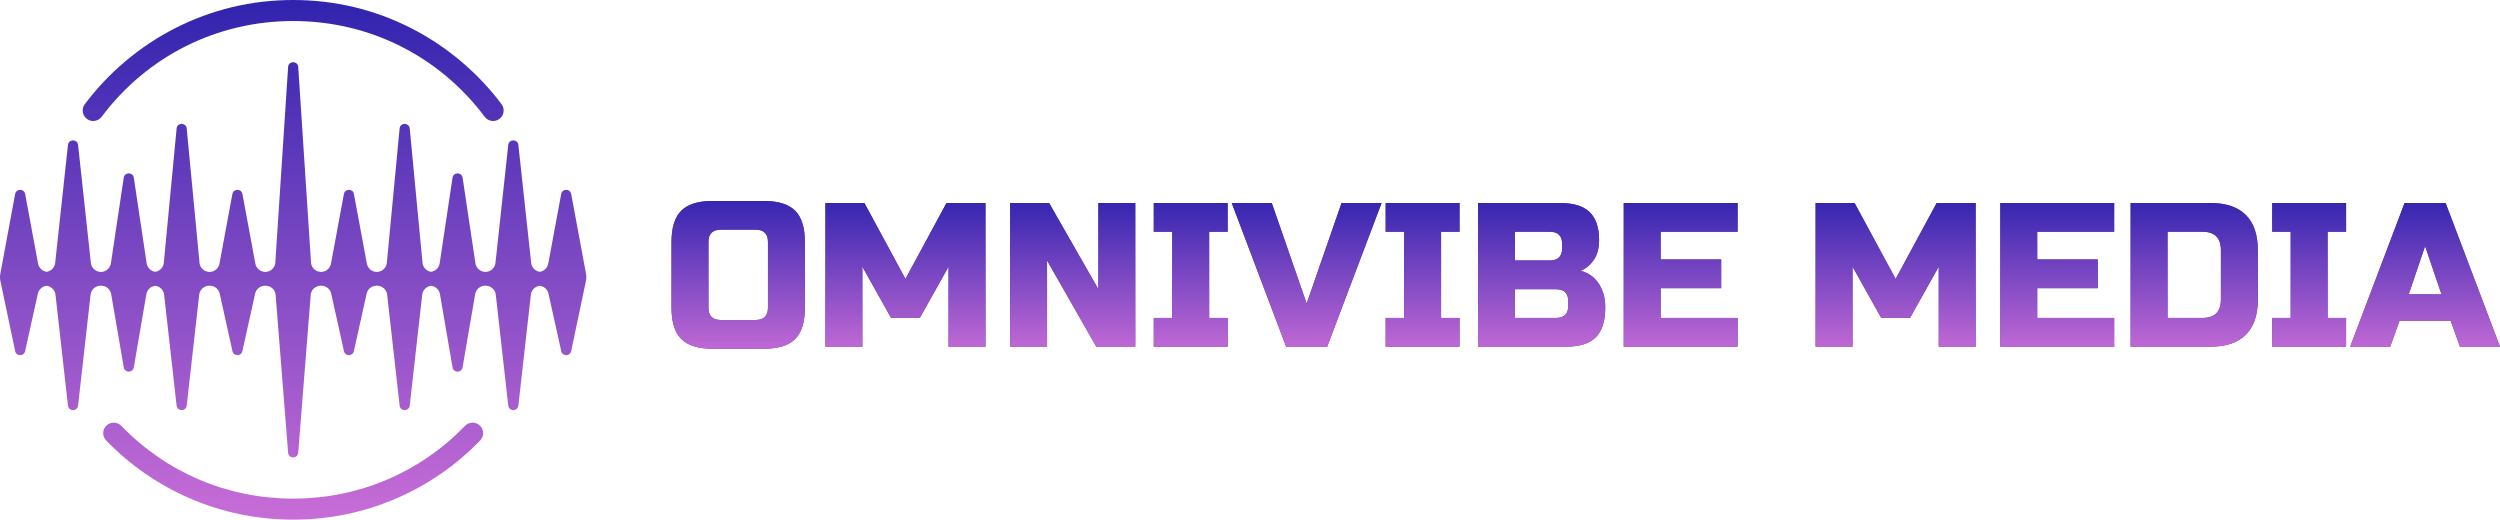 <?xml version="1.0" encoding="UTF-8"?>
<svg width="3411px" height="709px" viewBox="0 0 3411 709" version="1.1" xmlns="http://www.w3.org/2000/svg" xmlns:xlink="http://www.w3.org/1999/xlink">
    <title>Group Copy</title>
    <defs>
        <linearGradient x1="-4.85909895e-15%" y1="-5.47434927e-15%" x2="-4.85909895e-15%" y2="99.965%" id="linearGradient-1">
            <stop stop-color="#3023AE" offset="0%"></stop>
            <stop stop-color="#C86DD7" offset="100%"></stop>
        </linearGradient>
        <linearGradient x1="50%" y1="0%" x2="50%" y2="100%" id="linearGradient-2">
            <stop stop-color="#3626B0" offset="0%"></stop>
            <stop stop-color="#BF68D4" offset="100%"></stop>
        </linearGradient>
        <path d="M142.8,116.2 C142.8,105 137.2,99.4 126,99.4 L78.4,99.4 C67.2,99.4 61.6,105 61.6,116.2 L61.6,205.8 C61.6,217 67.2,222.6 78.4,222.6 L126,222.6 C137.2,222.6 142.8,217 142.8,205.8 L142.8,116.2 Z M193.2,205.8 C193.2,225.4 188.767,239.633 179.9,248.5 C171.033,257.367 156.8,261.8 137.2,261.8 L67.2,261.8 C47.6,261.8 33.367,257.367 24.5,248.5 C15.633,239.633 11.2,225.4 11.2,205.8 L11.2,116.2 C11.2,96.6 15.633,82.367 24.5,73.5 C33.367,64.633 47.6,60.2 67.2,60.2 L137.2,60.2 C156.8,60.2 171.033,64.633 179.9,73.5 C188.767,82.367 193.2,96.6 193.2,116.2 L193.2,205.8 Z" id="path-3"></path>
        <linearGradient x1="50%" y1="0%" x2="50%" y2="100%" id="linearGradient-4">
            <stop stop-color="#3626B0" offset="0%"></stop>
            <stop stop-color="#BF68D4" offset="100%"></stop>
        </linearGradient>
        <polygon id="path-5" points="389.2 149.8 350 219.8 310.8 219.8 271.6 149.8 271.6 259 221.2 259 221.2 63 274.4 63 330.4 166.6 386.4 63 439.6 63 439.6 259 389.2 259"></polygon>
        <linearGradient x1="50%" y1="0%" x2="50%" y2="100%" id="linearGradient-6">
            <stop stop-color="#3626B0" offset="0%"></stop>
            <stop stop-color="#BF68D4" offset="100%"></stop>
        </linearGradient>
        <polygon id="path-7" points="644 259 590.8 259 523.6 141.4 523.6 259 473.2 259 473.2 63 526.4 63 593.6 180.6 593.6 63 644 63"></polygon>
        <linearGradient x1="50%" y1="0%" x2="50%" y2="100%" id="linearGradient-8">
            <stop stop-color="#3626B0" offset="0%"></stop>
            <stop stop-color="#BF68D4" offset="100%"></stop>
        </linearGradient>
        <polygon id="path-9" points="770 259 669.2 259 669.2 219.8 694.4 219.8 694.4 102.2 669.2 102.2 669.2 63 770 63 770 102.2 744.8 102.2 744.8 219.8 770 219.8"></polygon>
        <linearGradient x1="50%" y1="0%" x2="50%" y2="100%" id="linearGradient-10">
            <stop stop-color="#3626B0" offset="0%"></stop>
            <stop stop-color="#BF68D4" offset="100%"></stop>
        </linearGradient>
        <polygon id="path-11" points="877.8 200.2 925.4 63 980 63 905.8 259 849.8 259 775.6 63 830.2 63"></polygon>
        <polygon id="path-12" points="1086.4 259 985.6 259 985.6 219.8 1010.8 219.8 1010.8 102.2 985.6 102.2 985.6 63 1086.4 63 1086.4 102.2 1061.2 102.2 1061.2 219.8 1086.4 219.8"></polygon>
        <linearGradient x1="50%" y1="0%" x2="50%" y2="100%" id="linearGradient-13">
            <stop stop-color="#3626B0" offset="0%"></stop>
            <stop stop-color="#BF68D4" offset="100%"></stop>
        </linearGradient>
        <path d="M1111.6,63 L1223.6,63 C1241.893,63 1255.333,67.153 1263.92,75.46 C1272.507,83.767 1276.8,96.413 1276.8,113.4 C1276.8,124.6 1274.373,133.7 1269.52,140.7 C1264.667,147.7 1258.693,152.6 1251.6,155.4 C1266.72,159.507 1276.987,169.587 1282.4,185.64 C1284.267,191.427 1285.2,198.147 1285.2,205.8 C1285.2,224.093 1280.907,237.533 1272.32,246.12 C1263.733,254.707 1250.293,259 1232,259 L1111.6,259 L1111.6,63 Z M1234.8,197.4 C1234.8,186.2 1229.2,180.6 1218,180.6 L1162,180.6 L1162,219.8 L1218,219.8 C1229.2,219.8 1234.8,214.2 1234.8,203 L1234.8,197.4 Z M1226.4,119 C1226.4,107.8 1220.8,102.2 1209.6,102.2 L1162,102.2 L1162,141.4 L1209.6,141.4 C1220.8,141.4 1226.4,135.8 1226.4,124.6 L1226.4,119 Z" id="path-14"></path>
        <linearGradient x1="50%" y1="0%" x2="50%" y2="100%" id="linearGradient-15">
            <stop stop-color="#3626B0" offset="0%"></stop>
            <stop stop-color="#BF68D4" offset="100%"></stop>
        </linearGradient>
        <polygon id="path-16" points="1465.8 259 1310.4 259 1310.4 63 1465.8 63 1465.8 102.2 1360.8 102.2 1360.8 140 1443.4 140 1443.4 179.2 1360.8 179.2 1360.8 219.8 1465.8 219.8"></polygon>
        <polygon id="path-17" points="1740.2 149.8 1701 219.8 1661.8 219.8 1622.6 149.8 1622.6 259 1572.2 259 1572.2 63 1625.4 63 1681.4 166.6 1737.4 63 1790.6 63 1790.6 259 1740.2 259"></polygon>
        <polygon id="path-18" points="1979.6 259 1824.2 259 1824.2 63 1979.6 63 1979.6 102.2 1874.6 102.2 1874.6 140 1957.2 140 1957.2 179.2 1874.6 179.2 1874.6 219.8 1979.6 219.8"></polygon>
        <path d="M2111.2,63 C2132.293,63 2148.3,68.46 2159.22,79.38 C2170.14,90.3 2175.6,106.307 2175.6,127.4 L2175.6,194.6 C2175.6,215.693 2170.14,231.7 2159.22,242.62 C2148.3,253.54 2132.293,259 2111.2,259 L2002,259 L2002,63 L2111.2,63 Z M2125.2,127.4 C2125.2,110.6 2116.8,102.2 2100,102.2 L2052.4,102.2 L2052.4,219.8 L2100,219.8 C2116.8,219.8 2125.2,211.4 2125.2,194.6 L2125.2,127.4 Z" id="path-19"></path>
        <polygon id="path-20" points="2296 259 2195.2 259 2195.2 219.8 2220.4 219.8 2220.4 102.2 2195.2 102.2 2195.2 63 2296 63 2296 102.2 2270.8 102.2 2270.8 219.8 2296 219.8"></polygon>
        <path d="M2356.2,259 L2301.6,259 L2375.8,63 L2431.8,63 L2506,259 L2451.4,259 L2438.8,224 L2368.8,224 L2356.2,259 Z M2381.4,187.6 L2426.2,187.6 L2403.8,121.8 L2381.4,187.6 Z" id="path-21"></path>
    </defs>
    <g id="Page-1" stroke="none" stroke-width="1" fill="none" fill-rule="evenodd">
        <g id="Group-Copy" transform="translate(-226, 210)" fill-rule="nonzero">
            <g id="logo-logo" transform="translate(226, -210)" fill="url(#linearGradient-1)">
                <path d="M799.462,383.293 L779.37,478.796 C778.056,486.488 766.995,486.488 765.673,478.796 L748.515,401.368 C747.461,395.241 742.495,390.64 736.443,389.917 C730.391,390.64 725.424,395.241 724.37,401.368 L707.219,553.775 C705.9,561.463 694.841,561.464 693.521,553.775 L676.364,401.368 C675.215,394.687 669.418,389.806 662.63,389.806 L662.033,389.806 C655.245,389.806 649.448,394.687 648.299,401.368 L631.148,501.292 C629.828,508.98 618.769,508.98 617.449,501.292 L600.293,401.368 C599.239,395.241 594.272,390.639 588.22,389.917 C582.167,390.639 577.2,395.241 576.146,401.368 L558.995,553.775 C557.676,561.463 546.617,561.464 545.297,553.775 L528.14,401.368 C526.992,394.687 521.194,389.806 514.406,389.806 L513.809,389.806 C507.021,389.806 501.224,394.687 500.075,401.368 L482.924,478.796 C481.603,486.488 470.549,486.488 469.227,478.796 L452.069,401.368 C450.92,394.687 445.123,389.806 438.335,389.806 L437.734,389.806 C430.953,389.806 425.149,394.687 424.007,401.368 L406.849,618.356 C405.527,626.041 394.466,626.041 393.152,618.356 L376.001,401.368 C374.845,394.687 369.055,389.806 362.26,389.806 L361.667,389.806 C354.878,389.806 349.081,394.687 347.932,401.368 L330.774,478.796 C329.452,486.488 318.399,486.488 317.077,478.796 L299.926,401.368 C298.777,394.687 292.98,389.806 286.192,389.806 L285.599,389.806 C278.811,389.806 273.006,394.687 271.865,401.368 L254.706,553.772 C253.385,561.464 242.324,561.464 241.01,553.772 L223.859,401.368 C222.8,395.242 217.836,390.639 211.784,389.919 C205.732,390.639 200.761,395.242 199.709,401.368 L182.551,501.288 C181.229,508.981 170.176,508.981 168.854,501.288 L151.703,401.368 C150.554,394.687 144.757,389.806 137.969,389.806 L137.368,389.806 C130.58,389.806 124.783,394.687 123.634,401.368 L106.483,553.772 C105.162,561.464 94.101,561.464 92.779,553.772 L75.628,401.368 C74.577,395.242 69.613,390.639 63.561,389.919 C57.509,390.639 52.538,395.242 51.486,401.368 L34.328,478.796 C33.006,486.488 21.945,486.488 20.631,478.796 L0.537,383.291 C-0.139,380.082 -0.177,376.76 0.424,373.536 L2.872,360.341 C2.932,360.116 2.977,359.883 3.022,359.651 L20.646,264.671 C22.05,257.106 32.909,257.106 34.313,264.671 L51.944,359.651 C52.56,362.95 54.302,365.799 56.735,367.816 C58.65,369.405 61.008,370.477 63.561,370.867 C66.107,370.477 68.457,369.405 70.379,367.816 C72.812,365.799 74.562,362.95 75.17,359.651 L92.802,197.192 C94.206,189.627 105.056,189.627 106.461,197.192 L124.092,359.651 C124.708,362.95 126.45,365.799 128.883,367.816 C131.286,369.81 134.365,370.995 137.669,371.025 C140.973,370.995 144.044,369.81 146.454,367.816 C148.887,365.799 150.637,362.95 151.245,359.651 L168.869,242.178 C170.273,234.613 181.132,234.613 182.536,242.178 L200.167,359.651 C200.783,362.95 202.525,365.799 204.958,367.816 C206.873,369.405 209.231,370.477 211.784,370.867 C214.33,370.477 216.68,369.405 218.602,367.816 C221.043,365.799 222.785,362.95 223.393,359.651 L241.025,174.7 C242.429,167.134 253.287,167.134 254.691,174.7 L272.323,359.651 C272.938,362.95 274.681,365.799 277.114,367.816 C279.514,369.806 282.582,370.995 285.895,371.026 C289.201,370.995 292.269,369.806 294.677,367.816 C297.11,365.799 298.86,362.95 299.468,359.651 L317.092,264.671 C318.496,257.106 329.355,257.106 330.759,264.671 L348.39,359.651 C349.006,362.95 350.748,365.799 353.181,367.816 C355.584,369.81 358.655,370.995 361.967,371.025 C365.271,370.995 368.342,369.81 370.745,367.816 C373.185,365.799 374.928,362.95 375.536,359.651 L393.167,90.554 C394.572,82.989 405.43,82.989 406.834,90.554 L424.458,359.651 C425.081,362.95 426.823,365.799 429.256,367.816 C431.652,369.81 434.73,370.995 438.034,371.025 C441.346,370.995 444.417,369.81 446.82,367.816 C449.253,365.799 450.995,362.95 451.611,359.651 L469.242,264.671 C470.647,257.106 481.505,257.106 482.909,264.671 L500.533,359.651 C501.141,362.95 502.891,365.799 505.324,367.816 C507.733,369.806 510.801,370.996 514.108,371.027 C517.415,370.996 520.49,369.806 522.892,367.816 C525.324,365.799 527.067,362.95 527.682,359.651 L545.313,174.701 C546.718,167.135 557.575,167.135 558.979,174.701 L576.604,359.651 C577.213,362.95 578.962,365.799 581.395,367.816 C583.32,369.406 585.668,370.477 588.22,370.864 C590.774,370.477 593.125,369.406 595.044,367.816 C597.477,365.799 599.219,362.95 599.835,359.651 L617.466,242.179 C618.87,234.614 629.728,234.614 631.132,242.18 L648.757,359.651 C649.365,362.95 651.115,365.799 653.548,367.816 C655.957,369.806 659.025,370.996 662.332,371.027 C665.639,370.996 668.714,369.806 671.115,367.816 C673.548,365.799 675.291,362.95 675.906,359.651 L693.537,197.193 C694.942,189.628 705.799,189.628 707.203,197.194 L724.828,359.651 C725.437,362.95 727.186,365.799 729.619,367.816 C731.544,369.406 733.892,370.477 736.443,370.864 C738.996,370.477 741.348,369.406 743.266,367.816 C745.699,365.799 747.441,362.95 748.057,359.651 L765.688,264.671 C767.093,257.106 777.951,257.106 779.355,264.671 L796.979,359.651 C797.024,359.883 797.069,360.116 797.129,360.341 L799.578,373.534 C800.177,376.763 800.138,380.079 799.462,383.293 L799.462,383.293 Z M118.559,162.24 C121.141,164.171 124.161,165.103 127.157,165.103 C131.526,165.103 135.841,163.12 138.662,159.36 C200.967,76.31 296.221,28.678 400,28.678 C503.778,28.678 599.033,76.31 661.339,159.36 C666.094,165.699 675.096,166.987 681.442,162.24 C687.79,157.493 689.081,148.505 684.326,142.167 C651.943,99.002 609.475,63.233 561.515,38.727 C511.22,13.03 456.879,0 400,0 C343.122,0 288.78,13.03 238.485,38.727 C190.525,63.233 148.057,99.002 115.674,142.167 C110.919,148.505 112.211,157.493 118.559,162.24 L118.559,162.24 Z M634.512,581.043 C572.488,645.064 489.205,680.322 400,680.322 C310.796,680.322 227.511,645.064 165.488,581.043 C159.972,575.348 150.881,575.2 145.181,580.705 C139.48,586.211 139.329,595.288 144.844,600.98 C177.587,634.779 216.013,661.351 259.054,679.961 C303.621,699.23 351.042,709 400,709 C448.959,709 496.378,699.23 540.945,679.961 C583.987,661.351 622.413,634.779 655.156,600.98 C660.671,595.288 660.52,586.211 654.818,580.705 C649.12,575.198 640.026,575.35 634.512,581.043 L634.512,581.043 Z" id="Shape"></path>
            </g>
            <g id="OMNIVIBE-MEDIA" transform="translate(1131, 4)">
                <g id="Shape">
                    <use fill="#5133B7" xlink:href="#path-3"></use>
                    <use fill="url(#linearGradient-2)" xlink:href="#path-3"></use>
                </g>
                <g id="Path">
                    <use fill="#5133B7" xlink:href="#path-5"></use>
                    <use fill="url(#linearGradient-4)" xlink:href="#path-5"></use>
                </g>
                <g id="Path">
                    <use fill="#5133B7" xlink:href="#path-7"></use>
                    <use fill="url(#linearGradient-6)" xlink:href="#path-7"></use>
                </g>
                <g id="Path">
                    <use fill="#5133B7" xlink:href="#path-9"></use>
                    <use fill="url(#linearGradient-8)" xlink:href="#path-9"></use>
                </g>
                <g id="Path">
                    <use fill="#5133B7" xlink:href="#path-11"></use>
                    <use fill="url(#linearGradient-10)" xlink:href="#path-11"></use>
                </g>
                <g id="Path">
                    <use fill="#5133B7" xlink:href="#path-12"></use>
                    <use fill="url(#linearGradient-8)" xlink:href="#path-12"></use>
                </g>
                <g id="Shape">
                    <use fill="#5133B7" xlink:href="#path-14"></use>
                    <use fill="url(#linearGradient-13)" xlink:href="#path-14"></use>
                </g>
                <g id="Path">
                    <use fill="#5133B7" xlink:href="#path-16"></use>
                    <use fill="url(#linearGradient-15)" xlink:href="#path-16"></use>
                </g>
                <g id="Path">
                    <use fill="#5133B7" xlink:href="#path-17"></use>
                    <use fill="url(#linearGradient-4)" xlink:href="#path-17"></use>
                </g>
                <g id="Path">
                    <use fill="#5133B7" xlink:href="#path-18"></use>
                    <use fill="url(#linearGradient-15)" xlink:href="#path-18"></use>
                </g>
                <g id="Shape">
                    <use fill="#5133B7" xlink:href="#path-19"></use>
                    <use fill="url(#linearGradient-13)" xlink:href="#path-19"></use>
                </g>
                <g id="Path">
                    <use fill="#5133B7" xlink:href="#path-20"></use>
                    <use fill="url(#linearGradient-8)" xlink:href="#path-20"></use>
                </g>
                <g id="Shape">
                    <use fill="#5133B7" xlink:href="#path-21"></use>
                    <use fill="url(#linearGradient-10)" xlink:href="#path-21"></use>
                </g>
            </g>
        </g>
    </g>
</svg>